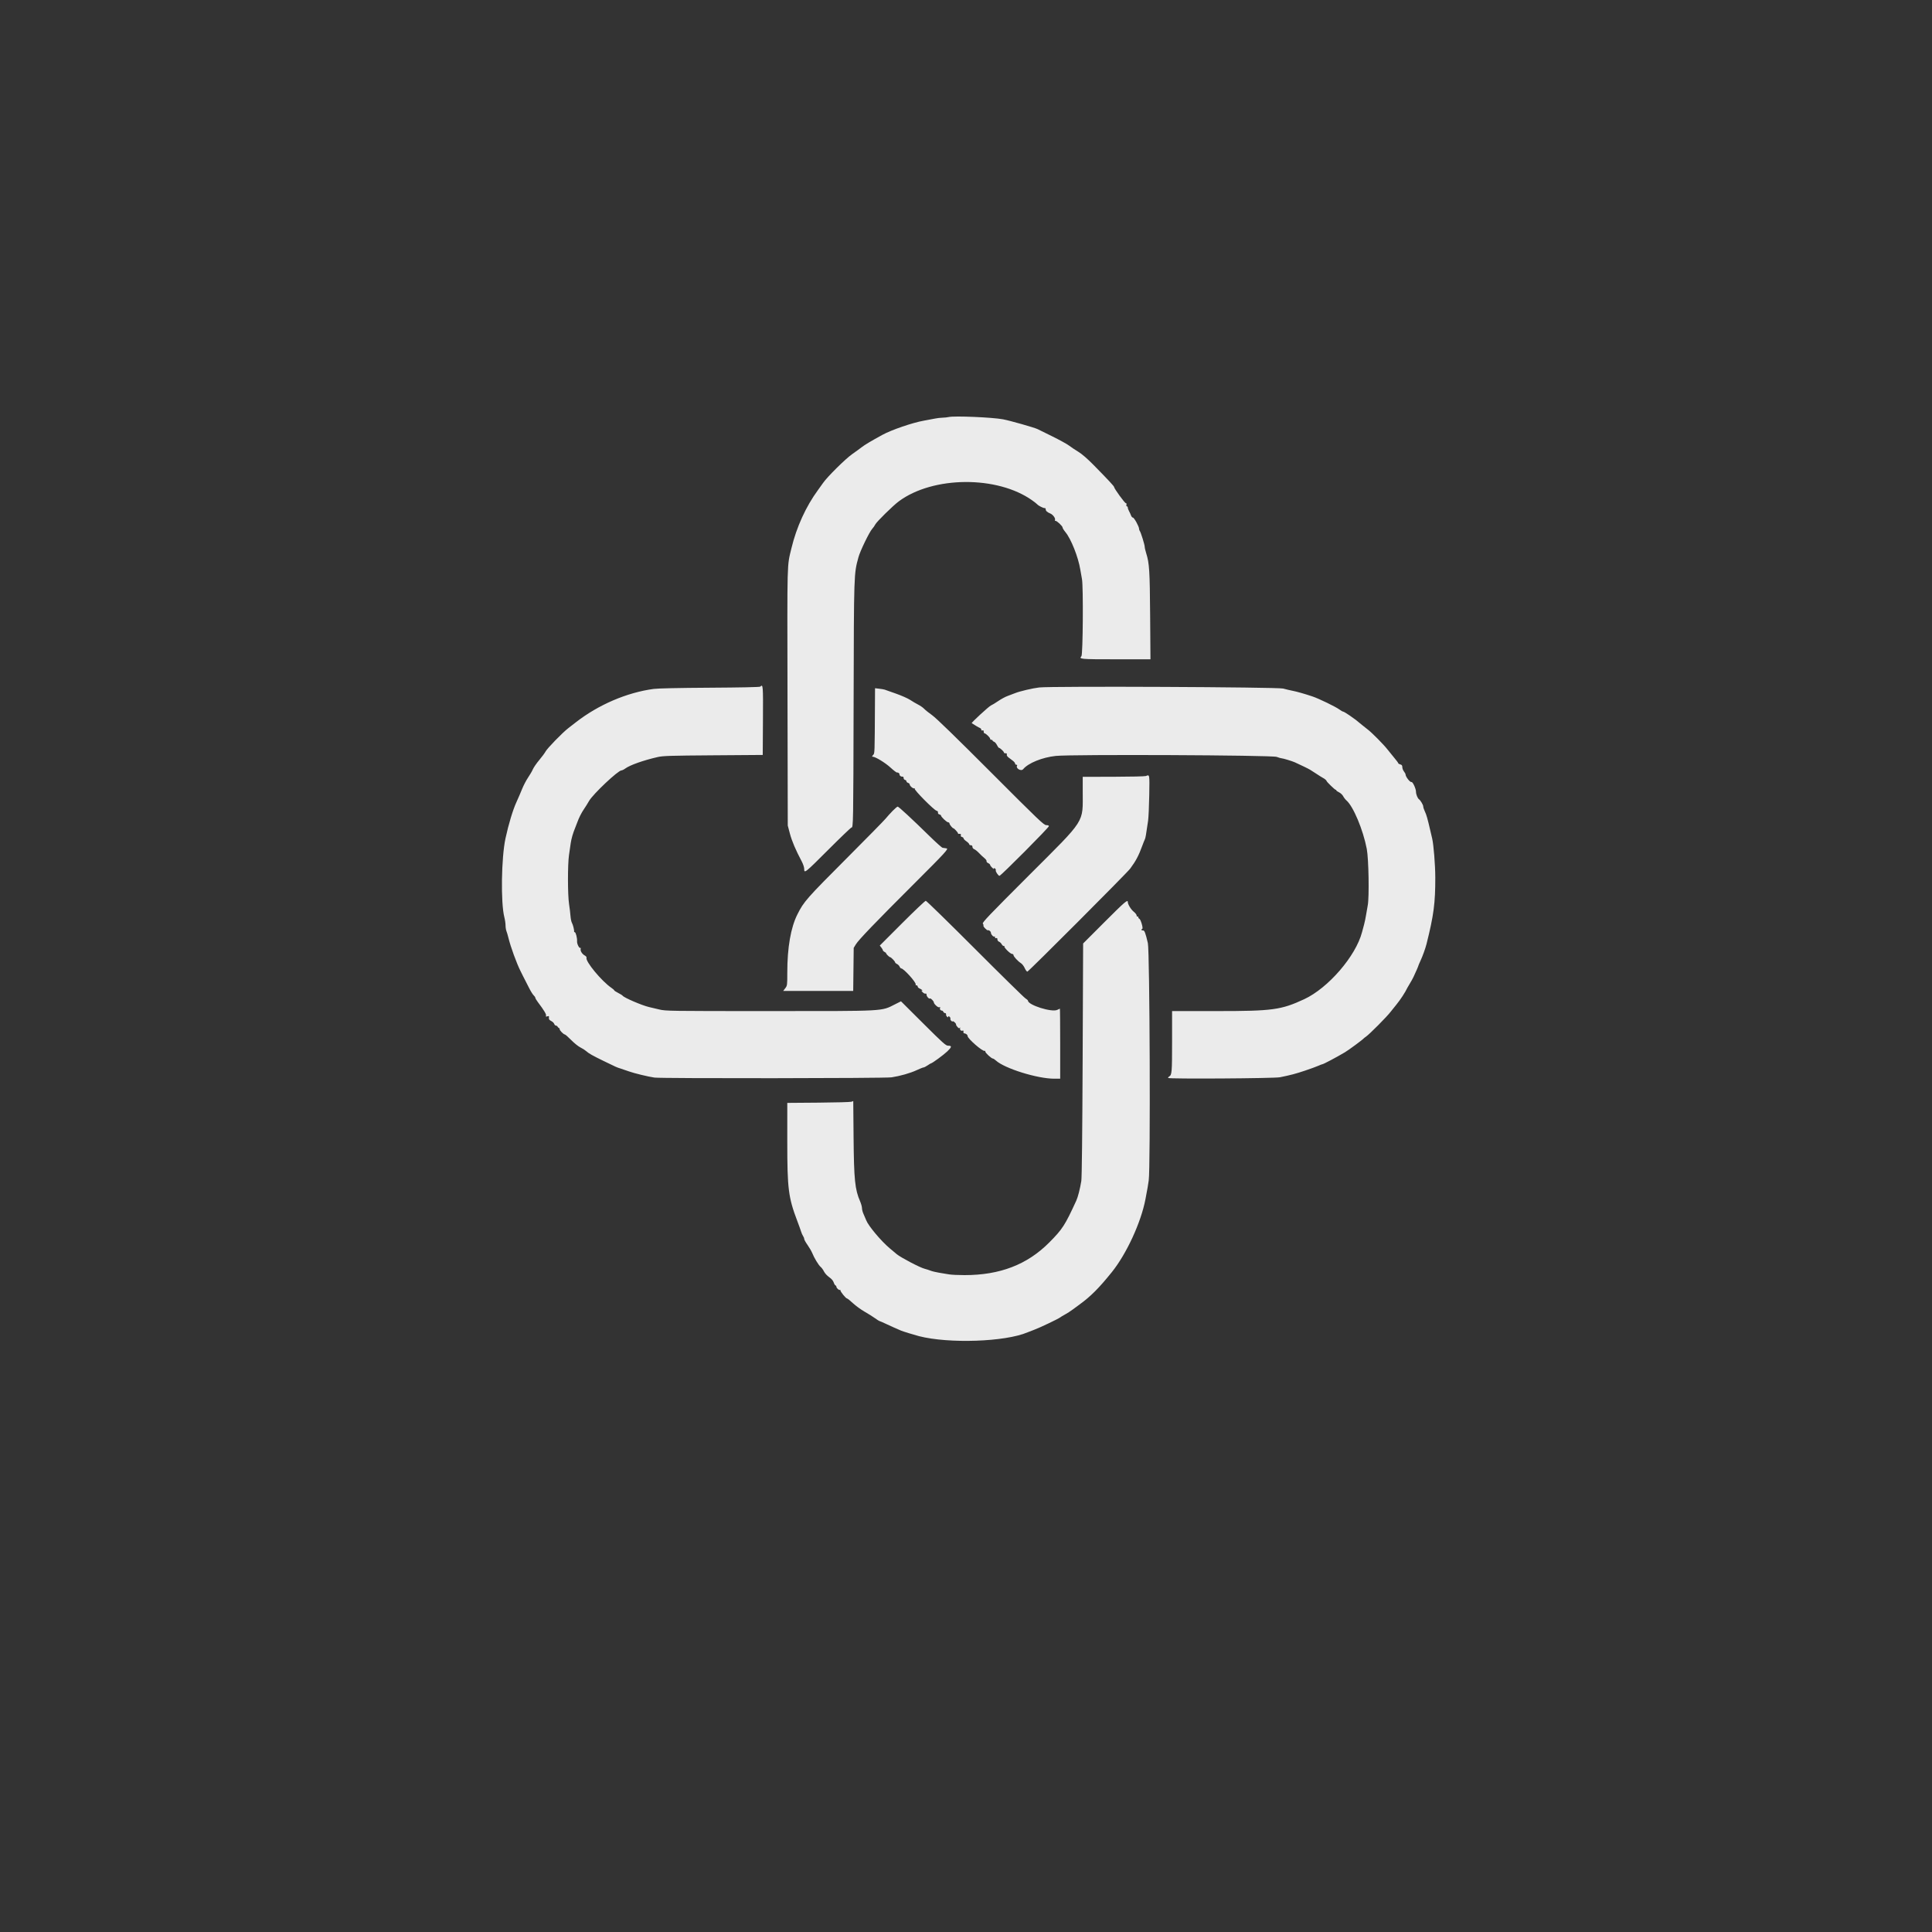 <svg id="svg" version="1.1" xmlns="http://www.w3.org/2000/svg" xmlns:xlink="http://www.w3.org/1999/xlink" width="400" height="400" viewBox="0, 0, 400,400"><rect x="0" y="0" width="400" height="400" fill="#333333" stroke="none"/><g id="svgg"><path id="path1" d="M196.417 86.341 C 196.142 86.407,195.556 86.469,195.115 86.480 C 194.675 86.491,194.000 86.569,193.615 86.654 C 193.231 86.739,192.167 86.939,191.250 87.098 C 188.982 87.493,184.562 89.006,182.715 90.019 C 180.266 91.362,179.032 92.098,178.417 92.580 C 178.050 92.867,177.150 93.522,176.417 94.035 C 175.044 94.995,171.304 98.698,170.417 99.975 C 170.142 100.370,169.663 101.039,169.353 101.460 C 166.867 104.842,164.906 109.140,163.860 113.500 C 162.931 117.377,162.985 115.330,163.044 144.250 L 163.098 170.917 163.538 172.583 C 163.944 174.123,164.747 176.009,165.997 178.363 C 166.281 178.898,166.500 179.564,166.500 179.895 C 166.500 180.890,166.642 180.777,171.426 175.991 C 173.986 173.429,176.174 171.333,176.287 171.333 C 176.660 171.333,176.670 170.796,176.732 145.500 C 176.798 118.358,176.781 118.869,177.745 115.333 C 178.089 114.070,180.012 110.107,180.575 109.500 C 180.788 109.271,181.077 108.858,181.217 108.583 C 181.514 108.001,184.872 104.701,186.085 103.799 C 193.164 98.539,206.502 98.448,213.725 103.610 C 214.197 103.947,214.658 104.311,214.750 104.419 C 214.998 104.711,216.052 105.241,216.292 105.193 C 216.406 105.171,216.500 105.273,216.500 105.421 C 216.500 105.774,216.792 106.046,217.466 106.322 C 218.020 106.549,218.599 107.372,218.414 107.672 C 218.359 107.761,218.412 107.834,218.532 107.834 C 218.841 107.835,220.000 108.934,220.000 109.226 C 220.000 109.359,220.259 109.778,220.575 110.157 C 221.743 111.555,223.234 115.302,223.662 117.917 C 223.768 118.558,223.924 119.445,224.010 119.888 C 224.306 121.409,224.209 135.510,223.900 135.851 C 223.339 136.472,223.651 136.500,231.022 136.500 L 238.192 136.500 238.124 127.458 C 238.054 118.120,237.961 116.632,237.316 114.572 C 237.142 114.015,237.000 113.401,237.000 113.207 C 237.000 112.779,236.180 110.147,235.978 109.925 C 235.898 109.838,235.833 109.638,235.833 109.481 C 235.833 109.017,234.815 107.167,234.560 107.167 C 234.431 107.167,234.251 106.960,234.161 106.708 C 234.071 106.456,233.886 106.051,233.749 105.808 C 233.612 105.564,233.500 105.246,233.500 105.099 C 233.500 104.953,233.416 104.833,233.314 104.833 C 233.210 104.833,233.166 104.686,233.215 104.500 C 233.270 104.290,233.220 104.167,233.081 104.167 C 232.860 104.167,230.667 101.144,230.667 100.840 C 230.667 100.665,229.473 99.383,226.417 96.275 C 225.122 94.959,224.005 93.991,223.250 93.533 C 222.608 93.144,221.746 92.568,221.333 92.253 C 220.921 91.939,219.346 91.072,217.833 90.328 C 216.321 89.584,214.971 88.919,214.833 88.850 C 214.185 88.527,209.143 87.094,207.667 86.814 C 205.465 86.396,197.572 86.064,196.417 86.341 M157.405 142.162 C 157.305 142.261,153.312 142.346,146.997 142.383 C 140.562 142.421,136.223 142.514,135.333 142.634 C 129.770 143.386,123.908 145.900,119.223 149.544 C 118.842 149.841,118.129 150.394,117.640 150.773 C 116.439 151.703,113.275 154.958,112.948 155.599 C 112.804 155.882,112.221 156.670,111.653 157.349 C 111.085 158.028,110.487 158.894,110.324 159.273 C 110.161 159.653,109.716 160.419,109.336 160.976 C 108.956 161.533,108.394 162.610,108.088 163.369 C 107.781 164.129,107.255 165.350,106.918 166.083 C 106.187 167.672,105.293 170.637,104.655 173.583 C 103.794 177.560,103.656 186.915,104.414 189.875 C 104.553 190.417,104.667 191.187,104.667 191.586 C 104.667 191.985,104.751 192.523,104.854 192.781 C 104.957 193.039,105.142 193.662,105.263 194.167 C 105.711 196.019,106.976 199.494,107.766 201.042 C 107.895 201.294,108.117 201.744,108.261 202.042 C 108.404 202.340,108.605 202.733,108.708 202.917 C 108.811 203.100,109.176 203.815,109.520 204.506 C 109.864 205.197,110.300 205.902,110.489 206.074 C 110.678 206.245,110.833 206.475,110.833 206.585 C 110.833 206.695,111.083 207.115,111.389 207.518 C 112.608 209.126,113.148 210.022,113.050 210.276 C 112.970 210.484,113.026 210.514,113.319 210.421 C 113.579 210.339,113.679 210.370,113.658 210.527 C 113.592 211.004,113.684 211.167,114.155 211.411 C 114.423 211.549,114.691 211.814,114.749 211.998 C 114.808 212.183,114.960 212.333,115.086 212.333 C 115.213 212.333,115.377 212.441,115.450 212.571 C 115.523 212.702,115.658 212.834,115.750 212.863 C 115.842 212.893,115.894 212.984,115.867 213.066 C 115.802 213.261,116.672 214.167,116.925 214.167 C 117.032 214.167,117.627 214.684,118.245 215.317 C 118.864 215.949,119.718 216.639,120.144 216.849 C 120.569 217.059,121.104 217.397,121.333 217.600 C 121.926 218.126,122.634 218.526,125.000 219.678 C 127.735 221.009,127.635 220.964,128.500 221.236 C 128.912 221.366,129.662 221.622,130.167 221.806 C 131.256 222.203,134.211 222.920,135.500 223.101 C 136.962 223.305,183.213 223.259,184.583 223.052 C 186.374 222.781,188.457 222.187,189.795 221.564 C 190.462 221.254,191.101 221.000,191.215 221.000 C 191.329 221.000,191.699 220.813,192.036 220.583 C 192.373 220.354,192.684 220.167,192.727 220.167 C 192.963 220.167,195.377 218.400,196.133 217.674 C 197.080 216.764,197.116 216.500,196.291 216.500 C 195.831 216.500,195.228 215.961,191.155 211.905 L 186.540 207.309 185.312 207.928 C 182.394 209.398,183.594 209.333,159.240 209.333 C 138.487 209.333,137.858 209.324,136.490 209.000 C 135.716 208.817,134.762 208.592,134.369 208.499 C 132.886 208.150,129.148 206.540,128.903 206.145 C 128.852 206.062,128.440 205.806,127.988 205.577 C 127.536 205.348,127.166 205.106,127.166 205.039 C 127.165 204.972,126.905 204.740,126.589 204.525 C 124.557 203.141,121.147 199.013,121.429 198.278 C 121.474 198.159,121.322 197.961,121.090 197.837 C 120.540 197.543,120.115 196.882,120.219 196.483 C 120.265 196.309,120.242 196.203,120.169 196.248 C 119.927 196.398,119.437 195.427,119.474 194.871 C 119.519 194.200,119.211 193.000,118.994 193.000 C 118.905 193.000,118.846 192.944,118.861 192.875 C 118.920 192.612,118.620 191.401,118.413 191.071 C 118.295 190.881,118.161 190.244,118.116 189.655 C 118.072 189.065,117.936 187.946,117.816 187.167 C 117.528 185.306,117.517 179.045,117.798 177.083 C 117.916 176.258,118.078 175.133,118.159 174.583 C 118.299 173.623,118.630 172.479,119.074 171.417 C 119.189 171.142,119.377 170.654,119.492 170.333 C 119.853 169.325,120.380 168.277,120.916 167.500 C 121.200 167.087,121.669 166.337,121.956 165.833 C 122.769 164.409,127.971 159.500,128.668 159.500 C 128.815 159.500,129.179 159.321,129.476 159.101 C 130.425 158.401,133.237 157.408,136.167 156.739 C 137.252 156.490,138.765 156.443,147.667 156.379 L 157.917 156.304 157.960 149.152 C 158.005 141.841,157.984 141.583,157.405 142.162 M215.167 142.331 C 213.814 142.484,211.160 143.107,210.167 143.505 C 209.754 143.670,209.042 143.941,208.583 144.107 C 208.125 144.272,207.266 144.739,206.674 145.143 C 206.082 145.548,205.399 145.962,205.157 146.064 C 204.738 146.241,201.056 149.634,201.187 149.722 C 201.809 150.137,202.648 150.631,202.875 150.715 C 203.035 150.774,203.167 150.935,203.167 151.073 C 203.167 151.227,203.263 151.286,203.417 151.227 C 203.590 151.160,203.667 151.238,203.667 151.482 C 203.667 151.675,203.748 151.833,203.848 151.833 C 204.105 151.833,205.000 152.707,205.000 152.958 C 205.000 153.073,205.112 153.167,205.250 153.167 C 205.387 153.167,205.500 153.237,205.500 153.322 C 205.500 153.408,205.643 153.523,205.817 153.578 C 205.992 153.634,206.258 153.939,206.408 154.256 C 206.559 154.574,206.750 154.833,206.833 154.833 C 207.033 154.833,207.859 155.606,207.845 155.780 C 207.838 155.855,207.908 155.926,208.000 155.938 C 208.092 155.949,208.250 155.968,208.351 155.979 C 208.453 155.991,208.494 156.107,208.444 156.239 C 208.391 156.377,208.541 156.622,208.801 156.821 C 209.048 157.010,209.456 157.320,209.708 157.511 C 209.960 157.702,210.167 157.965,210.167 158.095 C 210.167 158.226,210.284 158.333,210.427 158.333 C 210.569 158.333,210.638 158.412,210.579 158.507 C 210.231 159.070,211.407 159.764,211.835 159.248 C 212.885 157.982,215.786 156.804,218.583 156.506 C 221.875 156.155,263.376 156.337,264.333 156.706 C 264.746 156.865,265.202 156.996,265.347 156.998 C 265.627 157.000,267.519 157.576,268.083 157.830 C 269.336 158.395,270.969 159.190,271.244 159.370 C 271.424 159.487,271.867 159.771,272.229 160.000 C 272.590 160.229,273.081 160.547,273.318 160.706 C 273.556 160.866,273.862 161.049,274.000 161.114 C 274.271 161.241,274.667 161.598,274.667 161.715 C 274.667 161.863,276.357 163.500,276.509 163.500 C 276.596 163.500,276.667 163.561,276.667 163.636 C 276.667 163.710,276.926 163.895,277.242 164.046 C 277.559 164.197,277.941 164.558,278.091 164.848 C 278.241 165.138,278.548 165.535,278.773 165.729 C 280.189 166.954,282.220 171.803,282.979 175.771 C 283.369 177.814,283.504 185.772,283.176 187.446 C 283.089 187.888,282.935 188.775,282.834 189.417 C 282.733 190.058,282.546 190.958,282.419 191.417 C 282.292 191.875,282.100 192.588,281.993 193.000 C 280.699 197.956,274.994 204.567,270.015 206.877 C 265.252 209.088,263.455 209.333,252.051 209.333 L 242.667 209.333 242.667 215.678 C 242.667 222.069,242.626 222.548,242.059 222.883 C 241.935 222.957,241.833 223.090,241.833 223.179 C 241.833 223.415,263.799 223.277,265.000 223.034 C 267.269 222.574,268.223 222.322,270.169 221.670 C 271.314 221.287,272.568 220.829,272.957 220.653 C 273.345 220.477,273.722 220.333,273.794 220.333 C 273.997 220.333,276.717 218.891,278.449 217.865 C 279.209 217.416,282.108 215.277,282.333 215.000 C 282.379 214.943,282.587 214.781,282.795 214.639 C 283.542 214.129,287.181 210.462,287.919 209.476 C 288.012 209.352,288.545 208.688,289.104 208.000 C 289.971 206.933,290.958 205.420,291.386 204.500 C 291.450 204.362,291.691 203.950,291.921 203.583 C 292.152 203.217,292.483 202.617,292.657 202.250 C 293.116 201.286,293.667 200.017,293.667 199.923 C 293.667 199.879,293.850 199.447,294.075 198.963 C 294.540 197.961,295.112 196.379,295.343 195.458 C 296.841 189.486,297.170 186.993,297.161 181.667 C 297.157 179.082,296.815 174.839,296.511 173.583 C 296.422 173.217,296.264 172.542,296.158 172.083 C 295.558 169.468,295.327 168.657,294.979 167.943 C 294.807 167.590,294.667 167.152,294.667 166.968 C 294.667 166.654,294.104 165.702,293.789 165.483 C 293.504 165.286,293.167 164.452,293.167 163.944 C 293.167 163.296,292.482 161.813,292.226 161.906 C 291.937 162.012,291.000 160.800,291.000 160.320 C 291.000 160.219,290.850 159.945,290.667 159.712 C 290.483 159.479,290.333 159.082,290.333 158.829 C 290.333 158.478,290.235 158.345,289.917 158.265 C 289.688 158.207,289.500 158.098,289.500 158.023 C 289.500 157.947,289.144 157.464,288.708 156.948 C 288.273 156.433,287.617 155.624,287.250 155.150 C 286.467 154.139,284.003 151.653,283.167 151.029 C 282.846 150.790,282.314 150.367,281.984 150.089 C 280.862 149.141,280.583 148.928,279.429 148.131 C 278.794 147.692,278.189 147.333,278.086 147.333 C 277.983 147.333,277.640 147.139,277.324 146.902 C 276.587 146.349,273.049 144.632,271.750 144.198 C 270.101 143.646,268.467 143.181,267.583 143.013 C 267.125 142.925,266.262 142.721,265.667 142.559 C 264.516 142.245,217.791 142.035,215.167 142.331 M181.150 145.619 C 181.092 156.340,181.107 155.939,180.766 156.316 C 180.529 156.578,180.508 156.667,180.683 156.667 C 181.240 156.669,183.310 157.935,184.386 158.931 C 185.030 159.527,185.637 159.983,185.737 159.945 C 185.837 159.906,186.015 159.978,186.132 160.104 C 186.250 160.230,186.297 160.333,186.236 160.333 C 186.175 160.333,186.220 160.447,186.335 160.586 C 186.450 160.724,186.666 160.818,186.814 160.794 C 186.986 160.766,187.083 160.869,187.084 161.081 C 187.084 161.264,187.215 161.437,187.375 161.468 C 187.536 161.499,187.667 161.626,187.667 161.751 C 187.667 161.876,187.817 162.025,188.000 162.083 C 188.183 162.142,188.333 162.273,188.333 162.375 C 188.333 162.711,189.026 163.312,189.309 163.222 C 189.498 163.162,189.520 163.181,189.381 163.282 C 189.136 163.460,193.391 167.755,193.917 167.861 C 194.128 167.904,194.231 168.038,194.198 168.227 C 194.165 168.415,194.274 168.559,194.490 168.616 C 194.679 168.665,194.833 168.776,194.833 168.861 C 194.833 169.132,196.015 170.246,196.305 170.248 C 196.458 170.249,196.585 170.364,196.586 170.503 C 196.589 170.731,197.224 171.500,197.409 171.500 C 197.554 171.500,198.333 172.350,198.333 172.508 C 198.333 172.595,198.390 172.658,198.458 172.647 C 198.848 172.585,199.026 172.692,198.934 172.932 C 198.866 173.109,198.943 173.227,199.166 173.285 C 199.350 173.333,199.500 173.466,199.500 173.581 C 199.500 173.696,199.762 173.969,200.082 174.187 C 200.402 174.405,200.665 174.677,200.666 174.792 C 200.666 174.906,200.817 175.000,201.000 175.000 C 201.224 175.000,201.333 175.111,201.333 175.337 C 201.333 175.534,201.490 175.735,201.708 175.819 C 201.915 175.898,202.356 176.252,202.689 176.606 C 203.022 176.960,203.530 177.437,203.816 177.666 C 204.103 177.895,204.300 178.179,204.255 178.297 C 204.210 178.414,204.359 178.595,204.587 178.698 C 204.814 178.802,205.000 178.974,205.000 179.081 C 205.000 179.188,205.200 179.457,205.444 179.679 C 205.687 179.902,205.834 179.990,205.768 179.877 C 205.688 179.738,205.734 179.703,205.908 179.770 C 206.138 179.858,206.176 179.929,206.163 180.252 C 206.152 180.533,206.716 181.333,206.926 181.333 C 207.224 181.333,217.165 171.343,217.166 171.042 C 217.166 170.917,216.947 170.833,216.622 170.833 C 216.124 170.833,215.152 169.906,205.164 159.902 C 197.912 152.638,193.831 148.672,193.000 148.083 C 192.313 147.595,191.563 146.994,191.333 146.748 C 191.104 146.502,190.548 146.112,190.096 145.883 C 189.645 145.653,188.895 145.212,188.430 144.903 C 187.964 144.594,186.646 144.011,185.500 143.607 C 184.354 143.203,183.304 142.832,183.167 142.783 C 183.029 142.734,182.523 142.647,182.042 142.591 L 181.167 142.489 181.150 145.619 M237.250 160.667 C 237.067 160.745,234.048 160.815,230.542 160.822 L 224.167 160.833 224.167 163.833 C 224.167 170.537,224.924 169.351,213.097 181.169 C 204.752 189.509,203.309 191.020,203.486 191.234 C 203.601 191.372,203.654 191.552,203.604 191.634 C 203.553 191.716,203.734 191.995,204.006 192.256 C 204.278 192.516,204.500 192.675,204.500 192.609 C 204.500 192.542,204.650 192.569,204.833 192.667 C 205.017 192.765,205.167 192.981,205.167 193.147 C 205.167 193.490,205.719 194.058,205.889 193.889 C 205.950 193.828,206.000 193.900,206.000 194.050 C 206.000 194.224,206.091 194.288,206.250 194.227 C 206.424 194.160,206.500 194.239,206.500 194.488 C 206.500 194.695,206.643 194.897,206.842 194.971 C 207.031 195.040,207.281 195.282,207.398 195.507 C 207.515 195.732,207.717 195.892,207.847 195.861 C 207.977 195.831,208.025 195.863,207.955 195.934 C 207.774 196.115,209.171 197.500,209.535 197.500 C 209.699 197.500,209.833 197.608,209.833 197.741 C 209.833 198.031,210.740 199.017,211.376 199.417 C 211.629 199.576,211.981 200.035,212.158 200.436 C 212.336 200.838,212.580 201.167,212.701 201.167 C 212.939 201.167,233.315 180.756,234.000 179.831 C 235.171 178.251,235.751 177.153,236.507 175.083 C 236.708 174.533,236.941 173.949,237.025 173.785 C 237.167 173.508,237.265 172.945,237.701 169.917 C 237.793 169.275,237.901 166.894,237.940 164.625 C 238.015 160.254,238.029 160.332,237.250 160.667 M184.819 167.875 C 184.348 168.356,183.689 169.083,183.356 169.491 C 183.023 169.899,179.525 173.463,175.583 177.412 C 166.950 186.061,166.430 186.651,165.092 189.316 C 163.716 192.056,163.000 196.185,163.000 201.383 C 163.000 203.987,162.990 204.065,162.575 204.609 L 162.150 205.167 169.398 205.167 L 176.647 205.167 176.699 200.708 L 176.750 196.250 177.184 195.536 C 177.761 194.583,181.177 191.028,189.375 182.846 C 195.772 176.462,196.474 175.695,195.958 175.647 C 195.844 175.637,195.675 175.611,195.583 175.589 C 195.492 175.568,195.298 175.539,195.154 175.525 C 195.009 175.511,193.763 174.394,192.383 173.042 C 188.861 169.588,186.064 167.000,185.854 167.000 C 185.756 167.000,185.291 167.394,184.819 167.875 M186.783 191.134 L 182.151 195.768 182.471 196.176 C 182.648 196.400,182.791 196.658,182.790 196.750 C 182.788 196.842,182.966 197.009,183.185 197.123 C 183.404 197.236,183.531 197.330,183.466 197.331 C 183.289 197.335,184.098 198.167,184.280 198.167 C 184.482 198.167,185.333 199.051,185.333 199.261 C 185.333 199.349,185.502 199.495,185.708 199.585 C 185.915 199.676,186.157 199.919,186.248 200.125 C 186.338 200.331,186.492 200.500,186.588 200.500 C 187.108 200.500,189.792 203.495,189.580 203.838 C 189.525 203.927,189.597 204.000,189.740 204.000 C 189.883 204.000,190.000 204.114,190.000 204.254 C 190.000 204.394,190.180 204.577,190.400 204.661 C 190.621 204.744,190.857 204.904,190.926 205.015 C 191.013 205.156,190.979 205.176,190.817 205.082 C 190.689 205.007,190.760 205.140,190.976 205.378 C 191.192 205.615,191.473 205.769,191.601 205.720 C 191.751 205.663,191.833 205.747,191.833 205.956 C 191.833 206.316,192.380 206.898,192.554 206.724 C 192.668 206.610,193.333 207.284,193.333 207.513 C 193.333 207.845,194.199 208.644,194.453 208.546 C 194.655 208.469,194.698 208.512,194.620 208.716 C 194.520 208.976,194.743 209.242,195.067 209.247 C 195.149 209.249,195.261 209.362,195.317 209.500 C 195.372 209.637,195.529 209.750,195.667 209.750 C 195.804 209.750,195.897 209.871,195.873 210.019 C 195.849 210.168,195.942 210.383,196.081 210.498 C 196.281 210.664,196.333 210.665,196.333 210.500 C 196.333 210.337,196.389 210.339,196.591 210.506 C 196.733 210.624,196.812 210.815,196.767 210.931 C 196.681 211.158,197.113 211.609,197.268 211.454 C 197.319 211.403,197.511 211.511,197.694 211.694 C 197.878 211.878,197.990 212.065,197.944 212.111 C 197.898 212.158,198.018 212.377,198.211 212.599 C 198.477 212.905,198.599 212.952,198.713 212.793 C 198.822 212.642,198.841 212.659,198.779 212.855 C 198.670 213.197,198.964 213.503,199.283 213.381 C 199.450 213.317,199.508 213.384,199.471 213.599 C 199.441 213.769,199.492 213.917,199.583 213.927 C 200.000 213.973,200.333 214.228,200.333 214.502 C 200.333 215.037,203.504 217.787,203.863 217.565 C 203.938 217.518,204.000 217.591,204.000 217.727 C 204.000 217.995,205.280 219.167,205.573 219.167 C 205.672 219.167,205.940 219.340,206.168 219.551 C 207.957 221.207,214.764 223.333,218.279 223.333 L 219.500 223.333 219.500 216.083 C 219.500 212.096,219.471 208.833,219.436 208.833 C 219.400 208.833,219.157 208.945,218.894 209.082 C 217.808 209.649,212.833 208.086,212.833 207.178 C 212.833 207.095,212.590 206.875,212.292 206.690 C 211.994 206.504,207.289 201.886,201.836 196.426 C 196.384 190.967,191.809 186.500,191.669 186.500 C 191.529 186.500,189.330 188.585,186.783 191.134 M228.665 190.918 L 224.250 195.336 224.150 219.376 C 224.085 234.852,223.987 243.803,223.875 244.500 C 223.612 246.130,223.180 247.822,222.835 248.577 C 220.506 253.662,219.968 254.494,217.243 257.235 C 212.681 261.825,207.038 264.000,199.691 264.000 C 198.425 264.000,196.983 263.930,196.486 263.845 C 195.990 263.760,195.058 263.605,194.417 263.501 C 193.775 263.397,192.987 263.206,192.667 263.078 C 192.346 262.951,191.783 262.770,191.416 262.678 C 190.464 262.438,186.494 260.359,185.664 259.667 C 185.279 259.346,184.616 258.790,184.191 258.432 C 182.402 256.927,179.778 253.796,179.336 252.639 C 179.184 252.242,178.929 251.643,178.769 251.309 C 178.609 250.975,178.473 250.450,178.466 250.143 C 178.458 249.835,178.284 249.198,178.077 248.728 C 177.010 246.292,176.801 244.262,176.724 235.524 L 176.657 227.964 176.287 228.102 C 176.083 228.178,173.010 228.263,169.458 228.291 L 163.000 228.341 162.998 236.379 C 162.995 246.149,163.221 247.928,165.085 252.833 C 165.416 253.704,165.766 254.679,165.863 254.999 C 165.959 255.319,166.142 255.730,166.269 255.911 C 166.396 256.092,166.500 256.362,166.500 256.509 C 166.500 256.657,166.813 257.222,167.195 257.764 C 167.577 258.306,168.011 259.050,168.158 259.417 C 168.572 260.450,169.493 261.970,169.900 262.292 C 170.103 262.452,170.414 262.880,170.592 263.242 C 170.775 263.614,171.244 264.128,171.667 264.421 C 172.150 264.756,172.483 265.141,172.603 265.505 C 172.705 265.815,172.874 266.097,172.978 266.131 C 173.082 266.166,173.167 266.289,173.167 266.405 C 173.167 266.679,173.744 267.200,173.889 267.056 C 173.950 266.995,174.000 267.043,174.000 267.163 C 174.000 267.446,175.134 268.833,175.365 268.833 C 175.462 268.833,176.008 269.270,176.579 269.804 C 177.150 270.339,178.247 271.136,179.017 271.577 C 179.787 272.018,180.764 272.631,181.189 272.940 C 181.614 273.248,182.008 273.500,182.066 273.500 C 182.124 273.500,182.751 273.772,183.460 274.105 C 184.642 274.658,185.728 275.145,186.583 275.503 C 186.993 275.674,189.341 276.397,190.250 276.631 C 196.451 278.229,208.168 277.819,212.750 275.843 C 212.933 275.764,213.533 275.533,214.083 275.330 C 215.254 274.898,219.137 273.052,219.500 272.754 C 219.637 272.642,220.088 272.370,220.500 272.150 C 220.912 271.931,221.653 271.451,222.147 271.084 C 222.640 270.717,223.251 270.267,223.505 270.083 C 225.797 268.429,227.544 266.677,230.208 263.361 C 233.242 259.583,236.241 253.075,237.151 248.292 C 237.603 245.915,237.673 245.514,237.832 244.385 C 238.211 241.685,238.046 196.966,237.651 195.258 C 237.147 193.082,236.947 192.574,236.614 192.632 C 236.317 192.684,236.217 192.400,236.499 192.306 C 236.729 192.229,236.173 190.325,235.889 190.216 C 235.767 190.169,235.667 190.022,235.667 189.889 C 235.667 189.756,235.592 189.693,235.500 189.750 C 235.408 189.807,235.333 189.717,235.333 189.552 C 235.333 189.386,235.071 189.040,234.750 188.784 C 234.165 188.318,233.500 187.239,233.500 186.757 C 233.500 186.168,232.873 186.708,228.665 190.918 " stroke="none" fill="#ebebeb" fill-rule="evenodd"></path></g></svg>